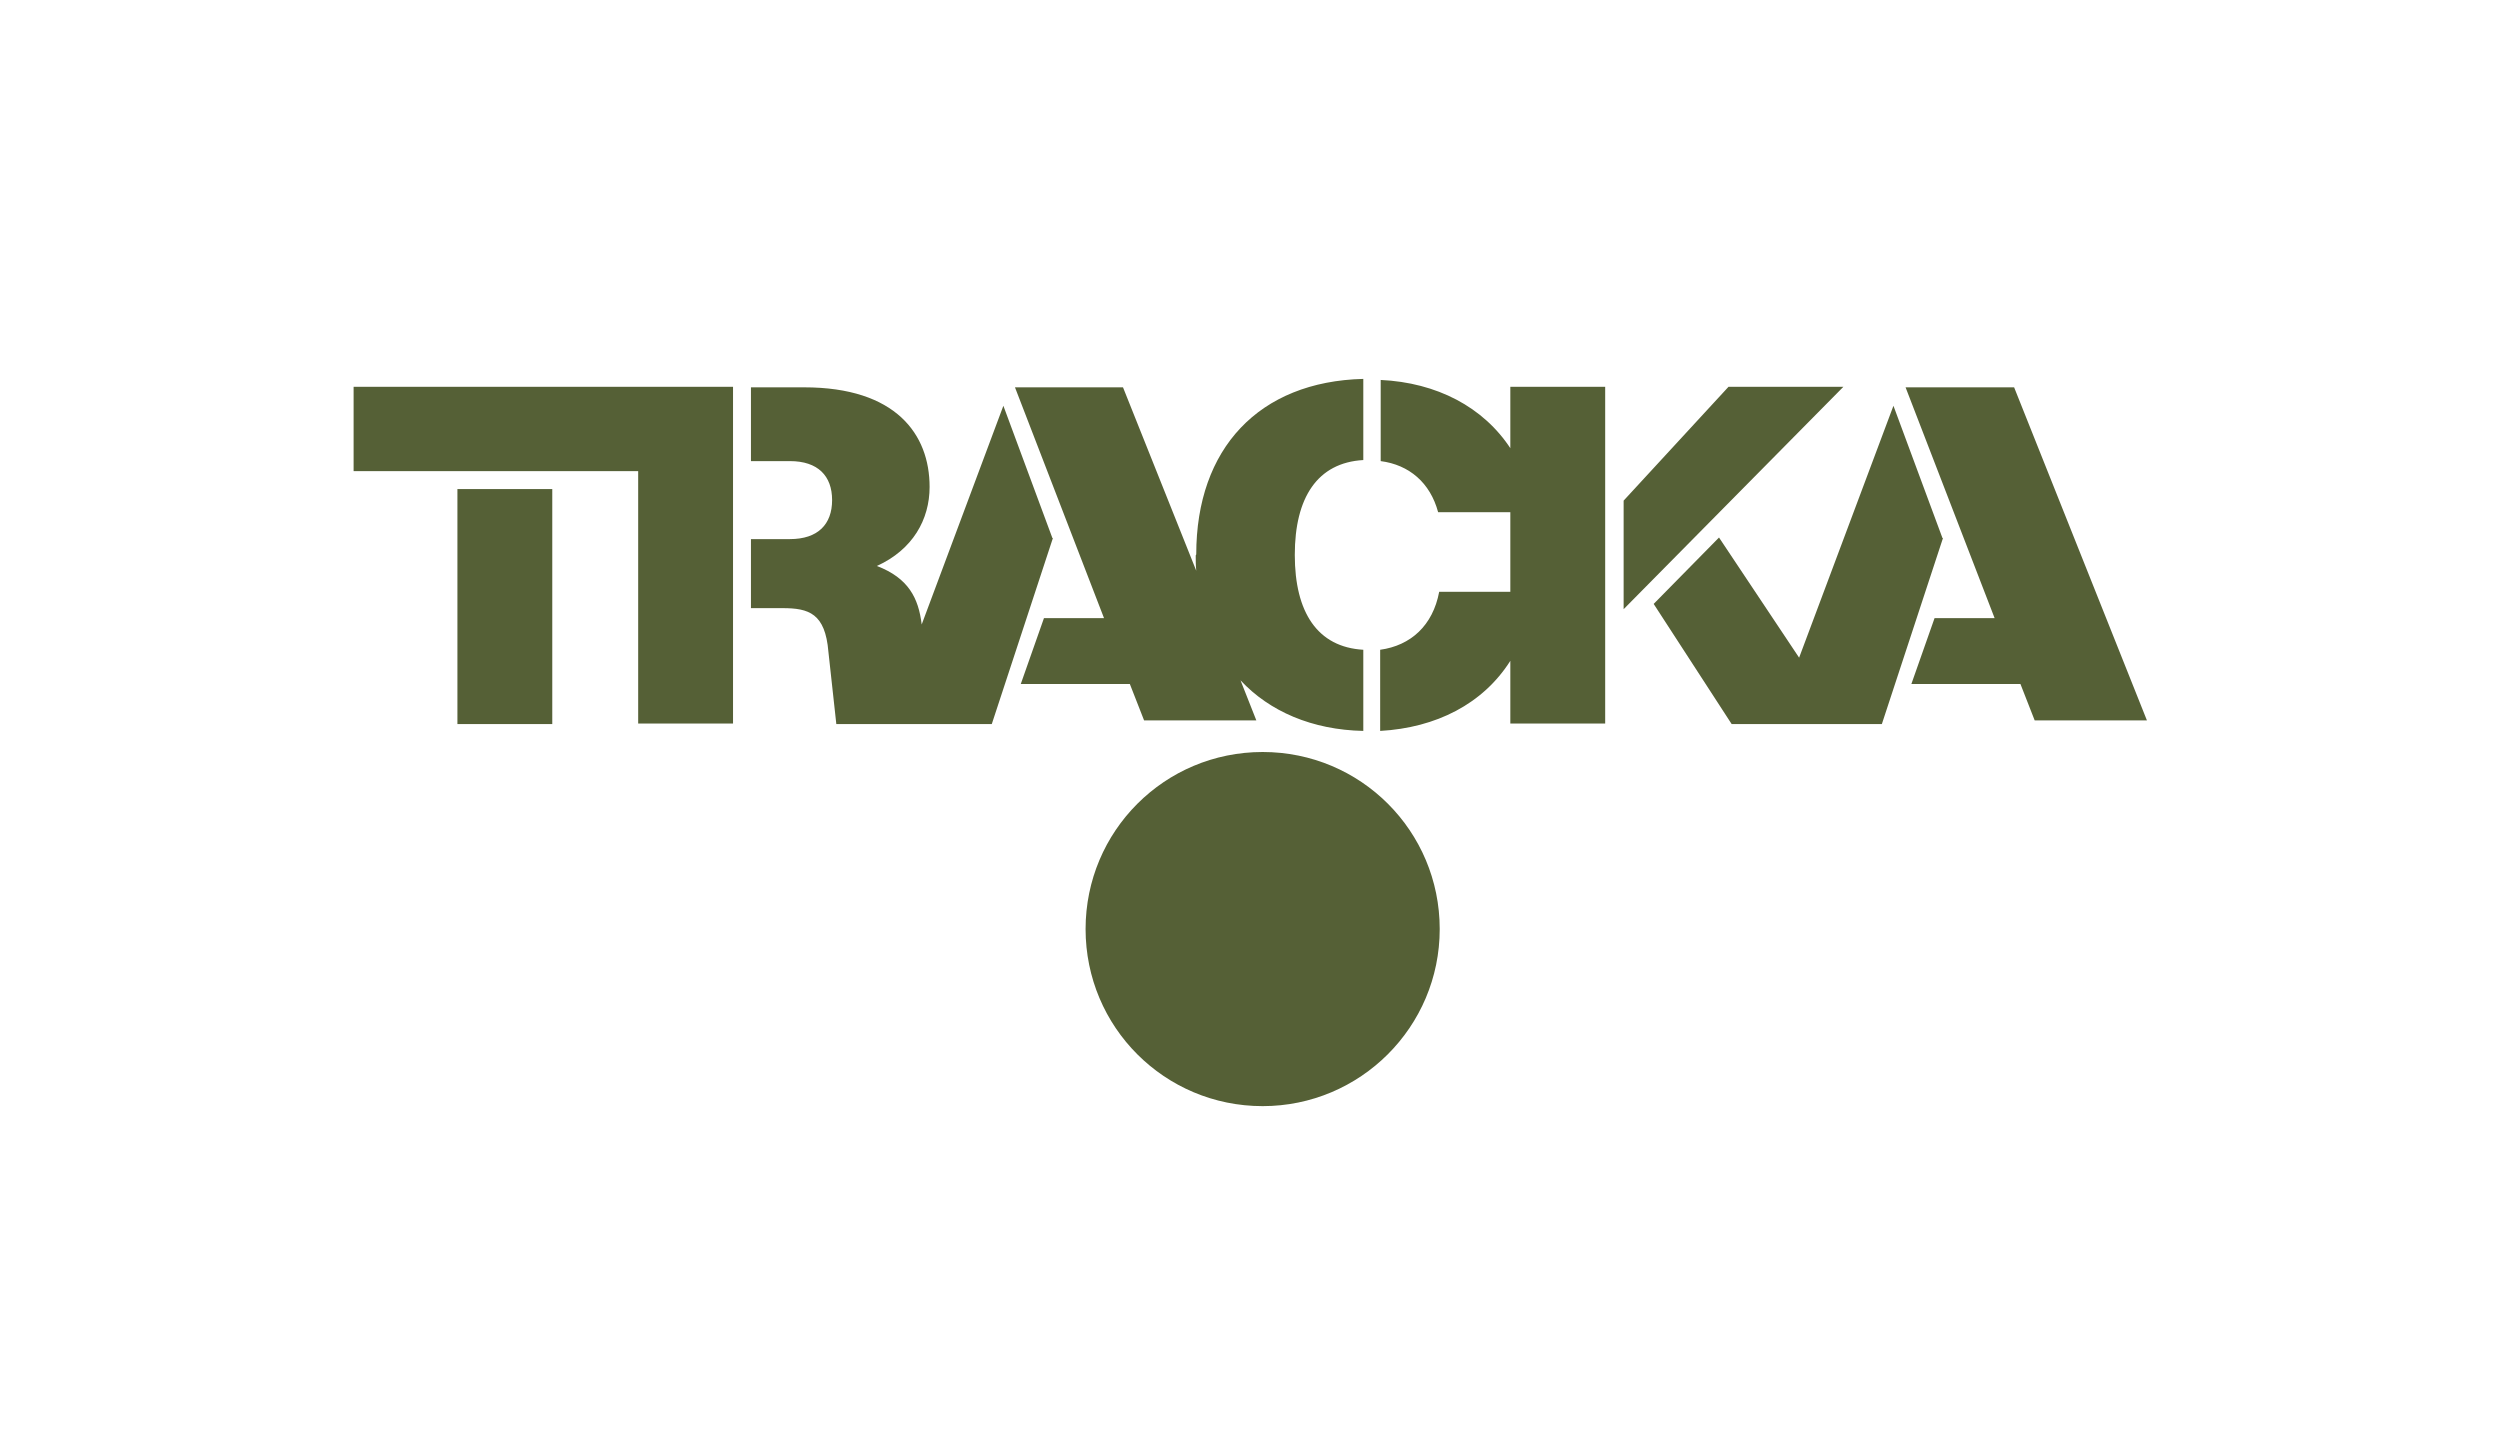 <?xml version="1.0" encoding="UTF-8"?>
<svg id="Layer_1" xmlns="http://www.w3.org/2000/svg" version="1.1" viewBox="0 0 474.4 272.1">
  <!-- Generator: Adobe Illustrator 29.7.1, SVG Export Plug-In . SVG Version: 2.1.1 Build 8)  -->
  <defs>
    <style>
      .st0 {
        fill: #556036;
      }
    </style>
  </defs>
  <path class="st0" d="M86.8,137.4h18v-44.6h-18v44.6ZM67.1,73.4v16h54v47.9h18v-63.9h-71.9ZM226.9,105.4c0,1,0,1.9.1,2.9l-13.9-34.8h-20.5l16.9,43.8h-11.4l-4.4,12.5h20.7l2.7,6.9h21.3l-3-7.6c5.5,5.9,13.6,9.4,23.3,9.6v-15.4c-8.7-.5-13-7.1-13-18s4.3-17.5,13-18v-15.4c-19.8.5-31.7,13.2-31.7,33.3h0ZM286.7,85.2c-5.2-8-14.1-12.6-24.7-13.1v15.4c5.4.7,9.4,4.1,10.9,9.7h13.7v15.1h-13.5c-1.2,6.4-5.4,10.2-11.2,11v15.4c10.6-.6,19.5-5.1,24.7-13.3v11.9h18v-63.9h-18v11.8h0ZM328,73.4l-19.9,21.6v20.6l41.7-42.2h-21.7,0ZM382.1,73.5h-20.5l16.9,43.8h-11.4l-4.4,12.5h20.7l2.7,6.9h21.3l-25.2-63.2h0ZM199.7,102.1l-9.3-25.1-15.5,41.5c-.6-5-2.5-8.8-8.5-11.1,6.8-3.1,10-8.8,10-15,0-10-6.4-18.9-23.8-18.9h-10.1v14h7.4c5.3,0,8,2.8,8,7.4s-2.7,7.4-8,7.4h-7.4v13.1h6c5,0,8.1,1,8.7,8.3,0,0,1.3,11.9,1.5,13.7h29.5s11.6-35.3,11.6-35.3h0ZM368.6,102.1l-9.3-25.1-17.9,47.8-15.2-22.8-12.4,12.6,14.8,22.8h28.5s11.6-35.3,11.6-35.3h0Z"/>
  <path class="st0" d="M239.6,209.9c18.5,0,33.6-15,33.6-33.6s-15-33.6-33.6-33.6-33.6,15-33.6,33.6,15,33.6,33.6,33.6"/>
</svg>